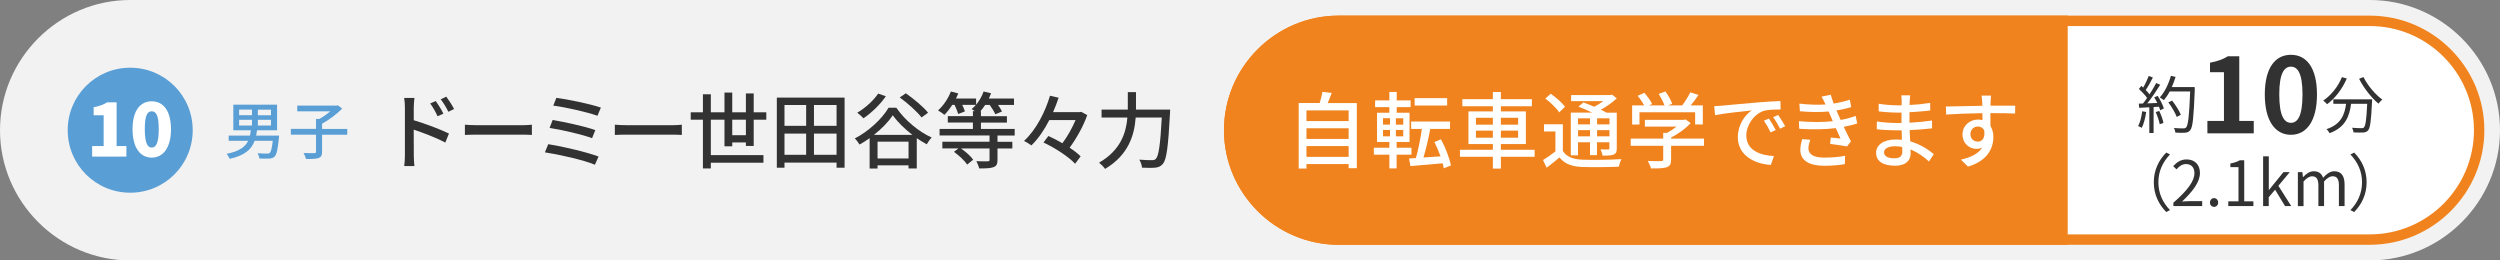 <?xml version="1.0" encoding="UTF-8"?>
<svg id="_レイヤー_1" data-name="レイヤー_1" xmlns="http://www.w3.org/2000/svg" viewBox="0 0 480 50">
  <rect x="0" y="0" width="480" height="50" fill="#808080" stroke="none"/>
  <defs>
    <style>
      .cls-1 {
        fill: #323232;
      }

      .cls-2 {
        fill: #f0831e;
      }

      .cls-3 {
        fill: #fff;
      }

      .cls-4 {
        fill: #f2f2f2;
      }

      .cls-5 {
        fill: #599ed5;
      }
    </style>
  </defs>
  <g>
    <path class="cls-4" d="M0,25C0,11.25,11.25,0,25,0h430c13.75,0,25,11.25,25,25s-11.25,25-25,25H25C11.25,50,0,38.75,0,25"/>
    <path class="cls-5" d="M13,25c0-6.64,5.36-12,12-12s12,5.36,12,12-5.36,12-12,12-12-5.36-12-12"/>
  </g>
  <g>
    <path class="cls-3" d="M17.69,28.05h2.21v-5.92h-1.92v-1.54c1.12-.21,1.85-.49,2.58-.94h1.83v8.4h1.88v2.02h-6.58v-2.02Z"/>
    <path class="cls-3" d="M25.45,24.8c0-3.59,1.49-5.35,3.68-5.35s3.7,1.79,3.7,5.35-1.5,5.46-3.7,5.46-3.68-1.88-3.68-5.46ZM30.48,24.8c0-2.84-.6-3.43-1.35-3.43s-1.33.59-1.33,3.43.59,3.53,1.33,3.53,1.35-.67,1.35-3.53Z"/>
  </g>
  <g>
    <path class="cls-5" d="M53.55,26.5c-.22,2.23-.44,3.19-.84,3.57-.28.26-.59.35-1.04.38-.38.02-1.12.01-1.87-.02-.02-.3-.17-.73-.36-1.01.76.06,1.52.07,1.82.07.25,0,.4-.01.52-.12.25-.22.43-.89.59-2.34h-3.48c-.59,1.61-1.83,2.81-4.8,3.47-.1-.3-.37-.73-.59-.96,2.48-.49,3.6-1.36,4.15-2.51h-3.74v-1h4.09c.07-.32.12-.67.17-1.02h-3.37v-4.91h8.4v4.91h-3.85c-.05.35-.11.7-.17,1.02h4.41l-.04.46ZM45.91,22.12h2.47v-1.07h-2.47v1.07ZM45.91,24.1h2.47v-1.1h-2.47v1.1ZM52.03,21.06h-2.52v1.07h2.52v-1.07ZM52.03,23h-2.52v1.1h2.52v-1.1Z"/>
    <path class="cls-5" d="M66.67,25.87h-4.83v3.27c0,.68-.17,1.01-.67,1.2-.49.17-1.29.2-2.41.19-.07-.32-.29-.83-.48-1.15.9.04,1.8.02,2.08.02.25-.01.32-.07.32-.28v-3.26h-4.84v-1.12h4.84v-1.91h.65c.73-.41,1.5-.95,2.11-1.46h-6.37v-1.09h7.54l.25-.07.84.64c-1.02,1.04-2.52,2.16-3.86,2.9v1h4.83v1.12Z"/>
  </g>
  <g>
    <path class="cls-1" d="M79.43,23.08c2.11.62,5.19,1.78,6.77,2.56l-.7,1.73c-1.7-.9-4.31-1.9-6.07-2.48l.02,4.95c0,.5.05,1.46.11,2.05h-1.95c.08-.56.13-1.44.13-2.05v-9.25c0-.51-.05-1.26-.14-1.79h1.97c-.05.53-.13,1.22-.13,1.79v2.5ZM84.01,22.31c-.42-.91-.86-1.68-1.41-2.45l1.07-.46c.43.62,1.1,1.66,1.46,2.42l-1.12.5ZM86.09,21.46c-.46-.91-.91-1.65-1.47-2.4l1.07-.5c.43.59,1.12,1.63,1.49,2.37l-1.09.53Z"/>
    <path class="cls-1" d="M89.27,23.94c.51.05,1.5.1,2.37.1h8.69c.78,0,1.41-.06,1.79-.1v1.97c-.35-.02-1.07-.06-1.78-.06h-8.71c-.9,0-1.84.03-2.37.06v-1.97Z"/>
    <path class="cls-1" d="M114.92,30.06l-.7,1.57c-2.13-.91-7.03-2-9.6-2.38l.64-1.57c2.71.42,7.48,1.54,9.67,2.38ZM114.3,24.98l-.62,1.55c-1.86-.7-5.84-1.62-8.16-1.97l.59-1.52c2.22.37,6.19,1.22,8.2,1.94ZM115.37,20.66l-.66,1.57c-1.9-.7-6.24-1.67-8.48-1.95l.59-1.49c2.1.26,6.53,1.17,8.55,1.87Z"/>
    <path class="cls-1" d="M118.06,23.94c.51.05,1.5.1,2.37.1h8.69c.78,0,1.41-.06,1.79-.1v1.97c-.35-.02-1.07-.06-1.78-.06h-8.71c-.9,0-1.84.03-2.37.06v-1.97Z"/>
    <path class="cls-1" d="M143.21,28.02v-.67h-2.62v.74h-1.49v-5.11h-2.62v6.8h10.1v1.46h-10.1v1.1h-1.52v-9.36h-2.34v-1.42h2.34v-3.46h1.52v3.46h2.62v-3.79h1.49v3.79h2.62v-3.62h1.5v3.62h2.42v1.42h-2.42v5.04h-1.5ZM143.21,25.96v-2.98h-2.62v2.98h2.62Z"/>
    <path class="cls-1" d="M162.16,18.74v13.46h-1.54v-.98h-10v.98h-1.47v-13.46h13.01ZM150.62,20.16v4h4.16v-4h-4.16ZM150.62,29.72h4.16v-4.07h-4.16v4.07ZM160.62,20.16h-4.34v4h4.34v-4ZM160.62,29.72v-4.07h-4.34v4.07h4.34Z"/>
    <path class="cls-1" d="M172.09,20.68c1.67,2.43,4.32,4.61,6.8,5.73-.37.35-.7.86-.96,1.3-.62-.34-1.26-.74-1.91-1.18v5.81h-1.58v-.59h-5.95v.61h-1.52v-5.83c-.62.45-1.28.86-1.94,1.22-.19-.32-.58-.86-.91-1.17,2.71-1.39,5.28-3.83,6.48-5.89h1.49ZM170.08,18.48c-1.1,1.62-2.8,3.22-4.29,4.23-.26-.29-.86-.82-1.2-1.07,1.5-.88,3.07-2.27,4.02-3.67l1.47.51ZM175.17,25.89c-1.49-1.15-2.87-2.5-3.75-3.76-.82,1.23-2.11,2.58-3.62,3.76h7.36ZM174.44,30.42v-3.22h-5.95v3.22h5.95ZM176.94,22.55c-.83-1.09-2.66-2.74-4.19-3.84l1.17-.8c1.5,1.06,3.39,2.61,4.27,3.73l-1.25.91Z"/>
    <path class="cls-1" d="M191.52,26.02v1.2h2.85v1.28h-2.85v2.21c0,.78-.19,1.18-.78,1.39-.59.22-1.47.24-2.74.24-.08-.42-.34-1.02-.54-1.39.96.03,1.91.03,2.18.02.29-.02.35-.06.35-.29v-2.18h-5.49c.9.62,1.89,1.49,2.35,2.16l-1.15.94c-.48-.74-1.58-1.75-2.54-2.45l.86-.66h-3.09v-1.28h9.06v-1.2h-9.59v-1.26h6.4v-1.22h-4.82v-1.23h4.82v-.96h.38c-.22-.16-.45-.3-.62-.4.29-.24.56-.5.8-.8h-2.61c.21.45.42.91.51,1.25l-1.28.5c-.13-.45-.42-1.15-.7-1.75h-.45c-.46.72-.99,1.39-1.5,1.91-.27-.24-.88-.66-1.23-.85,1.01-.88,1.94-2.27,2.47-3.63l1.42.37c-.13.34-.29.66-.45.98h3.87v1.18c.61-.74,1.14-1.62,1.44-2.53l1.44.34c-.13.35-.27.67-.43,1.01h4.83v1.23h-3.06c.3.45.59.9.75,1.26l-1.28.53c-.19-.46-.64-1.2-1.07-1.79h-.88c-.29.45-.59.83-.91,1.2h.1v.96h4.99v1.23h-4.99v1.22h6.48v1.26h-3.3Z"/>
    <path class="cls-1" d="M208.75,22.1c-.7,2.02-2.03,4.43-3.38,6.26.85.56,1.6,1.14,2.11,1.66l-1.06,1.42c-1.2-1.31-3.84-3.04-6.07-4.08l.94-1.25c.85.38,1.79.86,2.69,1.39.99-1.31,1.92-3.01,2.53-4.45h-5.04c-.94,1.84-2.1,3.57-3.44,4.87-.34-.27-1.01-.66-1.42-.86,2.38-2.16,4.13-5.75,4.99-8.68l1.66.38c-.3.9-.66,1.84-1.07,2.77h5.12l.29-.06,1.14.62Z"/>
    <path class="cls-1" d="M224.67,21.04s-.02.53-.03.74c-.35,6.48-.66,8.85-1.36,9.67-.43.51-.85.67-1.47.74-.58.06-1.6.05-2.54,0-.03-.43-.24-1.09-.53-1.54,1.06.1,2.03.1,2.43.1.35,0,.54-.05.74-.24.54-.51.88-2.71,1.15-7.94h-5.01c-.24,3.3-1.33,7.17-5.88,9.86-.24-.37-.8-.93-1.15-1.2,4.16-2.39,5.2-5.78,5.44-8.66h-4.96v-1.52h5.04v-3.36h1.57v3.36h6.56Z"/>
  </g>
  <g>
    <path class="cls-3" d="M235,25c0-12.1,9.9-22,22-22h198c12.1,0,22,9.9,22,22s-9.9,22-22,22h-198c-12.1,0-22-9.9-22-22Z"/>
    <path class="cls-2" d="M397,47h-140c-12.1,0-22-9.9-22-22s9.9-22,22-22h140"/>
    <path class="cls-2" d="M455,5c11.03,0,20,8.97,20,20s-8.97,20-20,20h-198c-11.03,0-20-8.97-20-20s8.97-20,20-20h198M455,3h-198c-12.1,0-22,9.9-22,22s9.9,22,22,22h198c12.1,0,22-9.9,22-22s-9.9-22-22-22"/>
  </g>
  <path class="cls-1" d="M412.07,21.5c-.17,1.13-.46,2.28-.85,3.05-.14-.11-.5-.28-.7-.34.4-.73.65-1.8.78-2.85l.77.14ZM414.27,18.4c.5.77,1.02,1.79,1.19,2.43l-.71.34c-.05-.2-.12-.43-.23-.68l-1.03.06v4.99h-.82v-4.94l-1.95.1-.07-.8c.24,0,.52-.01.79-.02.26-.31.54-.68.8-1.07-.36-.54-1.01-1.22-1.57-1.73l.46-.58c.12.1.24.2.36.31.4-.67.82-1.57,1.07-2.23l.79.3c-.41.8-.91,1.76-1.37,2.41.29.29.54.58.73.83.49-.76.95-1.54,1.28-2.18l.77.34c-.7,1.13-1.65,2.54-2.48,3.57.6-.02,1.26-.06,1.92-.08-.18-.37-.38-.74-.59-1.07l.66-.29ZM414.58,21.31c.35.73.7,1.68.8,2.3l-.71.24c-.11-.62-.44-1.58-.77-2.33l.67-.22ZM421.4,17.18c-.22,5.37-.38,7.23-.88,7.82-.28.35-.54.43-1,.48-.4.04-1.13.02-1.85-.02-.02-.25-.12-.64-.29-.88.8.07,1.54.07,1.83.07.23,0,.38-.02.52-.18.4-.41.6-2.23.78-6.91h-3.93c-.33.64-.72,1.21-1.12,1.68-.17-.14-.56-.41-.78-.53.92-1,1.69-2.57,2.13-4.15l.9.2c-.2.67-.44,1.33-.73,1.96h4.4v.46ZM417.94,22.45c-.28-.73-.95-1.92-1.62-2.79l.72-.35c.67.84,1.39,1.98,1.68,2.73l-.78.41Z"/>
  <g>
    <path class="cls-1" d="M423.82,23.22h3.18v-9.36h-2.68v-1.82c1.48-.28,2.5-.66,3.44-1.24h2.18v12.42h2.78v2.38h-8.9v-2.38Z"/>
    <path class="cls-1" d="M434.84,18.14c0-5.12,2-7.62,5.02-7.62s5,2.52,5,7.62-2,7.74-5,7.74-5.02-2.64-5.02-7.74ZM442.08,18.14c0-4.14-.96-5.34-2.22-5.34s-2.24,1.2-2.24,5.34.96,5.44,2.24,5.44,2.22-1.28,2.22-5.44Z"/>
  </g>
  <path class="cls-1" d="M450.58,15.08c-.86,2.01-2.25,3.8-3.77,4.93-.16-.19-.54-.53-.75-.7,1.51-1.01,2.84-2.66,3.59-4.5l.94.26ZM455.45,19.07s-.01.31-.02.43c-.17,3.68-.35,5.06-.75,5.52-.25.3-.5.37-.92.42-.4.04-1.14.01-1.88-.02-.02-.26-.13-.62-.3-.89.78.07,1.52.08,1.8.08.25,0,.4-.02.5-.16.31-.3.48-1.5.62-4.52h-3.09c-.31,2.36-1.08,4.53-4.13,5.64-.12-.23-.37-.59-.58-.78,2.82-.93,3.48-2.84,3.75-4.86h-2.45v-.86h7.45ZM453.79,14.79c.78,1.61,2.31,3.41,3.61,4.32-.23.19-.56.54-.73.79-1.32-1.07-2.83-3-3.72-4.77l.84-.34Z"/>
  <g>
    <path class="cls-3" d="M260.51,19.78v12.52h-1.57v-.8h-8.1v.86h-1.49v-12.58h4.03c.22-.69.42-1.52.53-2.14l1.78.21c-.26.67-.51,1.36-.78,1.94h5.6ZM250.84,21.2v2.05h8.1v-2.05h-8.1ZM250.84,24.63v2.05h8.1v-2.05h-8.1ZM258.94,30.12v-2.07h-8.1v2.07h8.1Z"/>
    <path class="cls-3" d="M268.15,29.69v2.64h-1.39v-2.64h-2.98v-1.33h2.98v-1.1h-2.37v-5.62h2.37v-1.07h-2.74v-1.3h2.74v-1.62h1.41v1.62h2.67v1.3h-2.67v1.07h2.46v5.62h-2.48v1.1h2.85v1.33h-2.85ZM265.54,23.92h1.34v-1.22h-1.34v1.22ZM265.54,26.17h1.34v-1.22h-1.34v1.22ZM269.42,22.71h-1.41v1.22h1.41v-1.22ZM269.42,24.95h-1.41v1.22h1.41v-1.22ZM277.21,32.31c-.05-.29-.13-.62-.21-.96-2.23.19-4.51.4-6.2.54l-.26-1.46,1.31-.08c.45-1.55.9-3.79,1.15-5.6h-2.06v-1.41h7.47v1.41h-3.79c-.35,1.84-.85,3.94-1.31,5.49l3.27-.22c-.34-.94-.75-1.92-1.17-2.75l1.25-.53c.88,1.58,1.65,3.65,1.92,5.03l-1.38.54ZM277.85,20.26h-6.24v-1.42h6.24v1.42Z"/>
    <path class="cls-3" d="M294.65,30.1h-6.48v2.27h-1.54v-2.27h-6.32v-1.34h6.32v-1.1h-4.69v-6.27h4.69v-.99h-5.86v-1.36h5.86v-1.38h1.54v1.38h5.95v1.36h-5.95v.99h4.8v6.27h-4.8v1.1h6.48v1.34ZM283.38,23.94h3.25v-1.33h-3.25v1.33ZM286.63,26.44v-1.36h-3.25v1.36h3.25ZM288.17,22.61v1.33h3.31v-1.33h-3.31ZM291.48,25.08h-3.31v1.36h3.31v-1.36Z"/>
    <path class="cls-3" d="M300.07,28.98c.69,1.12,1.95,1.6,3.71,1.68,1.81.08,5.49.03,7.52-.11-.16.34-.4,1.02-.48,1.46-1.84.08-5.2.11-7.06.05-1.98-.08-3.36-.61-4.34-1.84-.77.66-1.57,1.31-2.46,1.98l-.7-1.47c.74-.45,1.62-1.06,2.38-1.66v-3.83h-2.19v-1.38h3.62v5.12ZM299.37,21.57c-.51-.78-1.67-1.91-2.67-2.64l1.04-.93c.99.69,2.19,1.73,2.74,2.5l-1.1,1.07ZM302.98,29.82h-1.39v-8.2h4.11c-.87-.42-1.83-.83-2.64-1.15l.96-.8c.62.22,1.36.51,2.06.82.61-.3,1.23-.69,1.76-1.07h-6.19v-1.17h7.57l.3-.08.9.72c-.83.77-1.94,1.57-3.06,2.18.42.19.78.38,1.09.56h1.97v6.82c0,.67-.11,1.01-.58,1.22-.45.19-1.12.21-2.15.21-.05-.37-.22-.86-.4-1.2.67.03,1.28.02,1.47.02.18,0,.24-.06.24-.26v-1.12h-2.38v2.46h-1.34v-2.46h-2.3v2.51ZM302.98,22.72v1.17h2.3v-1.17h-2.3ZM305.29,26.18v-1.2h-2.3v1.2h2.3ZM309.02,22.72h-2.38v1.17h2.38v-1.17ZM309.02,26.18v-1.2h-2.38v1.2h2.38Z"/>
    <path class="cls-3" d="M327.16,27.99h-6.31v2.67c0,.82-.21,1.23-.86,1.46-.66.21-1.6.22-2.99.22-.11-.42-.4-1.02-.62-1.44,1.12.05,2.24.05,2.56.03.32-.02.4-.08.4-.32v-2.62h-6.24v-1.38h6.24v-1.1h.75c.62-.34,1.26-.77,1.81-1.2h-6.08v-1.3h7.51l.32-.08.96.72c-.96,1.02-2.37,2.05-3.75,2.75v.21h6.31v1.38ZM314.76,23.91h-1.39v-3.67h2.31c-.29-.58-.79-1.3-1.25-1.84l1.28-.58c.58.64,1.22,1.54,1.49,2.14l-.58.27h2.96c-.22-.64-.69-1.52-1.12-2.19l1.3-.48c.54.72,1.09,1.73,1.3,2.37l-.78.3h2.71c.56-.74,1.18-1.75,1.55-2.5l1.57.5c-.46.69-.99,1.39-1.49,2h2.32v3.67h-1.47v-2.35h-10.69v2.35Z"/>
    <path class="cls-3" d="M330.6,20.29c1.15-.11,3.99-.38,6.9-.62,1.68-.14,3.28-.24,4.35-.27l.02,1.62c-.88,0-2.26.02-3.09.22-2.1.64-3.49,2.88-3.49,4.75,0,2.9,2.69,3.84,5.3,3.97l-.58,1.7c-3.1-.16-6.35-1.82-6.35-5.31,0-2.4,1.39-4.32,2.67-5.14-1.38.14-5.27.53-7.04.91l-.16-1.74c.61-.02,1.15-.05,1.47-.08ZM340.94,24.97l-.99.45c-.38-.82-.8-1.55-1.28-2.24l.96-.42c.38.56.98,1.54,1.31,2.21ZM342.76,24.23l-.98.48c-.42-.82-.83-1.52-1.34-2.21l.96-.43c.38.54,1.01,1.5,1.36,2.16Z"/>
    <path class="cls-3" d="M356.59,23.69c-.67.24-1.57.46-2.59.66.45.93.93,1.95,1.38,2.8l-.75.96c-.83-.16-2.23-.35-3.25-.48l.13-1.22c.72.08,1.41.14,1.87.19-.27-.61-.58-1.31-.9-2-2,.26-4.58.29-7.03.13l-.06-1.46c2.4.22,4.66.21,6.51,0l-.43-1.01c-.13-.29-.26-.58-.37-.85-1.58.14-3.57.14-5.52-.05l-.1-1.46c1.86.21,3.54.26,5.03.16l-.13-.27c-.26-.54-.42-.85-.66-1.23l1.79-.37c.13.51.34,1.09.56,1.7,1.09-.18,2.14-.43,3.09-.75l.27,1.41c-.82.27-1.78.48-2.83.66l.29.67c.13.29.3.69.51,1.15,1.23-.22,2.18-.51,2.88-.77l.3,1.42ZM347.58,26.84c-.19.5-.37,1.18-.37,1.58,0,1.12.85,1.84,3.03,1.84,1.38,0,2.9-.11,4.02-.35l-.05,1.6c-.93.18-2.51.32-3.92.32-2.9,0-4.63-.99-4.63-3.07,0-.69.19-1.47.37-2.05l1.55.13Z"/>
    <path class="cls-3" d="M370.36,31c-.9-.83-2.11-1.73-3.54-2.3,0,.32.02.59.02.82,0,1.2-.86,2.3-2.93,2.3-2.4,0-3.7-.88-3.7-2.48,0-1.5,1.42-2.56,3.79-2.56.4,0,.78.03,1.17.06-.03-.59-.05-1.23-.06-1.81h-.86c-1.01,0-2.8-.08-3.91-.21l.02-1.5c.99.19,2.95.3,3.91.3h.82v-2h-.78c-1.06,0-2.67-.11-3.6-.24v-1.46c.98.18,2.56.3,3.59.3h.82v-.9c0-.29-.03-.75-.06-1.01h1.7c-.03.29-.08.64-.1,1.07,0,.18-.02.46-.02.78,1.33-.06,2.56-.19,3.95-.4l.02,1.46c-1.15.11-2.48.26-3.99.32v2.02c1.57-.08,2.96-.22,4.32-.42l.02,1.5c-1.47.18-2.78.27-4.31.34.02.72.06,1.47.11,2.16,2.05.58,3.62,1.7,4.53,2.45l-.91,1.39ZM365.22,28.21c-.46-.08-.93-.13-1.42-.13-1.34,0-2.06.51-2.06,1.17s.59,1.14,1.95,1.14c.9,0,1.55-.26,1.55-1.28,0-.22,0-.53-.02-.9Z"/>
    <path class="cls-3" d="M386.89,21.8c-.94-.05-2.43-.08-4.74-.08.02.85.02,1.78.02,2.48.37.58.56,1.3.56,2.11,0,2.11-1.12,4.59-4.88,5.68l-1.36-1.34c1.86-.42,3.31-1.1,4.08-2.29-.32.14-.69.22-1.1.22-1.28,0-2.67-.96-2.67-2.77,0-1.66,1.36-2.85,2.96-2.85.32,0,.61.03.88.11l-.02-1.34c-2.4.03-4.99.13-6.96.26l-.05-1.54c1.79-.02,4.74-.11,7-.14-.02-.34-.02-.62-.03-.8-.03-.4-.08-.93-.13-1.15h1.83c-.03.21-.08.93-.08,1.15-.02.19-.02.46-.02.78h4.74l-.02,1.5ZM379.75,27.19c.82,0,1.42-.66,1.22-2.16-.26-.51-.7-.74-1.23-.74-.72,0-1.42.54-1.42,1.49,0,.88.67,1.41,1.44,1.41Z"/>
  </g>
  <g>
    <path class="cls-1" d="M413.53,35c0-2.34.95-4.25,2.39-5.71l.72.37c-1.38,1.43-2.23,3.2-2.23,5.34s.85,3.91,2.23,5.34l-.72.37c-1.44-1.46-2.39-3.37-2.39-5.71Z"/>
    <path class="cls-1" d="M417.3,38.91c2.76-2.41,4.03-4.16,4.03-5.67,0-1.01-.53-1.74-1.62-1.74-.72,0-1.34.44-1.82,1.02l-.64-.62c.72-.78,1.48-1.29,2.59-1.29,1.57,0,2.55,1.03,2.55,2.6,0,1.75-1.38,3.54-3.44,5.49.46-.04,1-.08,1.44-.08h2.43v.95h-5.53v-.65Z"/>
    <path class="cls-1" d="M424.31,38.89c0-.49.36-.85.79-.85s.79.36.79.85-.36.83-.79.83-.79-.34-.79-.83Z"/>
    <path class="cls-1" d="M427.83,38.65h1.96v-6.56h-1.56v-.7c.78-.14,1.34-.35,1.82-.62h.84v7.88h1.76v.91h-4.82v-.91Z"/>
    <path class="cls-1" d="M434.53,30.01h1.08v6.48h.02l2.79-3.44h1.21l-2.18,2.62,2.47,3.9h-1.19l-1.91-3.14-1.22,1.43v1.71h-1.08v-9.55Z"/>
    <path class="cls-1" d="M441.16,33.05h.9l.1.95h.04c.56-.62,1.25-1.12,2.03-1.12,1,0,1.54.48,1.8,1.25.67-.73,1.36-1.25,2.15-1.25,1.34,0,1.98.89,1.98,2.55v4.13h-1.09v-3.98c0-1.22-.38-1.74-1.21-1.74-.5,0-1.03.32-1.64,1v4.73h-1.09v-3.98c0-1.22-.38-1.74-1.21-1.74-.49,0-1.04.32-1.64,1v4.73h-1.09v-6.51Z"/>
    <path class="cls-1" d="M454.39,35c0,2.34-.95,4.25-2.39,5.71l-.72-.37c1.38-1.43,2.23-3.2,2.23-5.34s-.85-3.91-2.23-5.34l.72-.37c1.44,1.46,2.39,3.37,2.39,5.71Z"/>
  </g>
</svg>